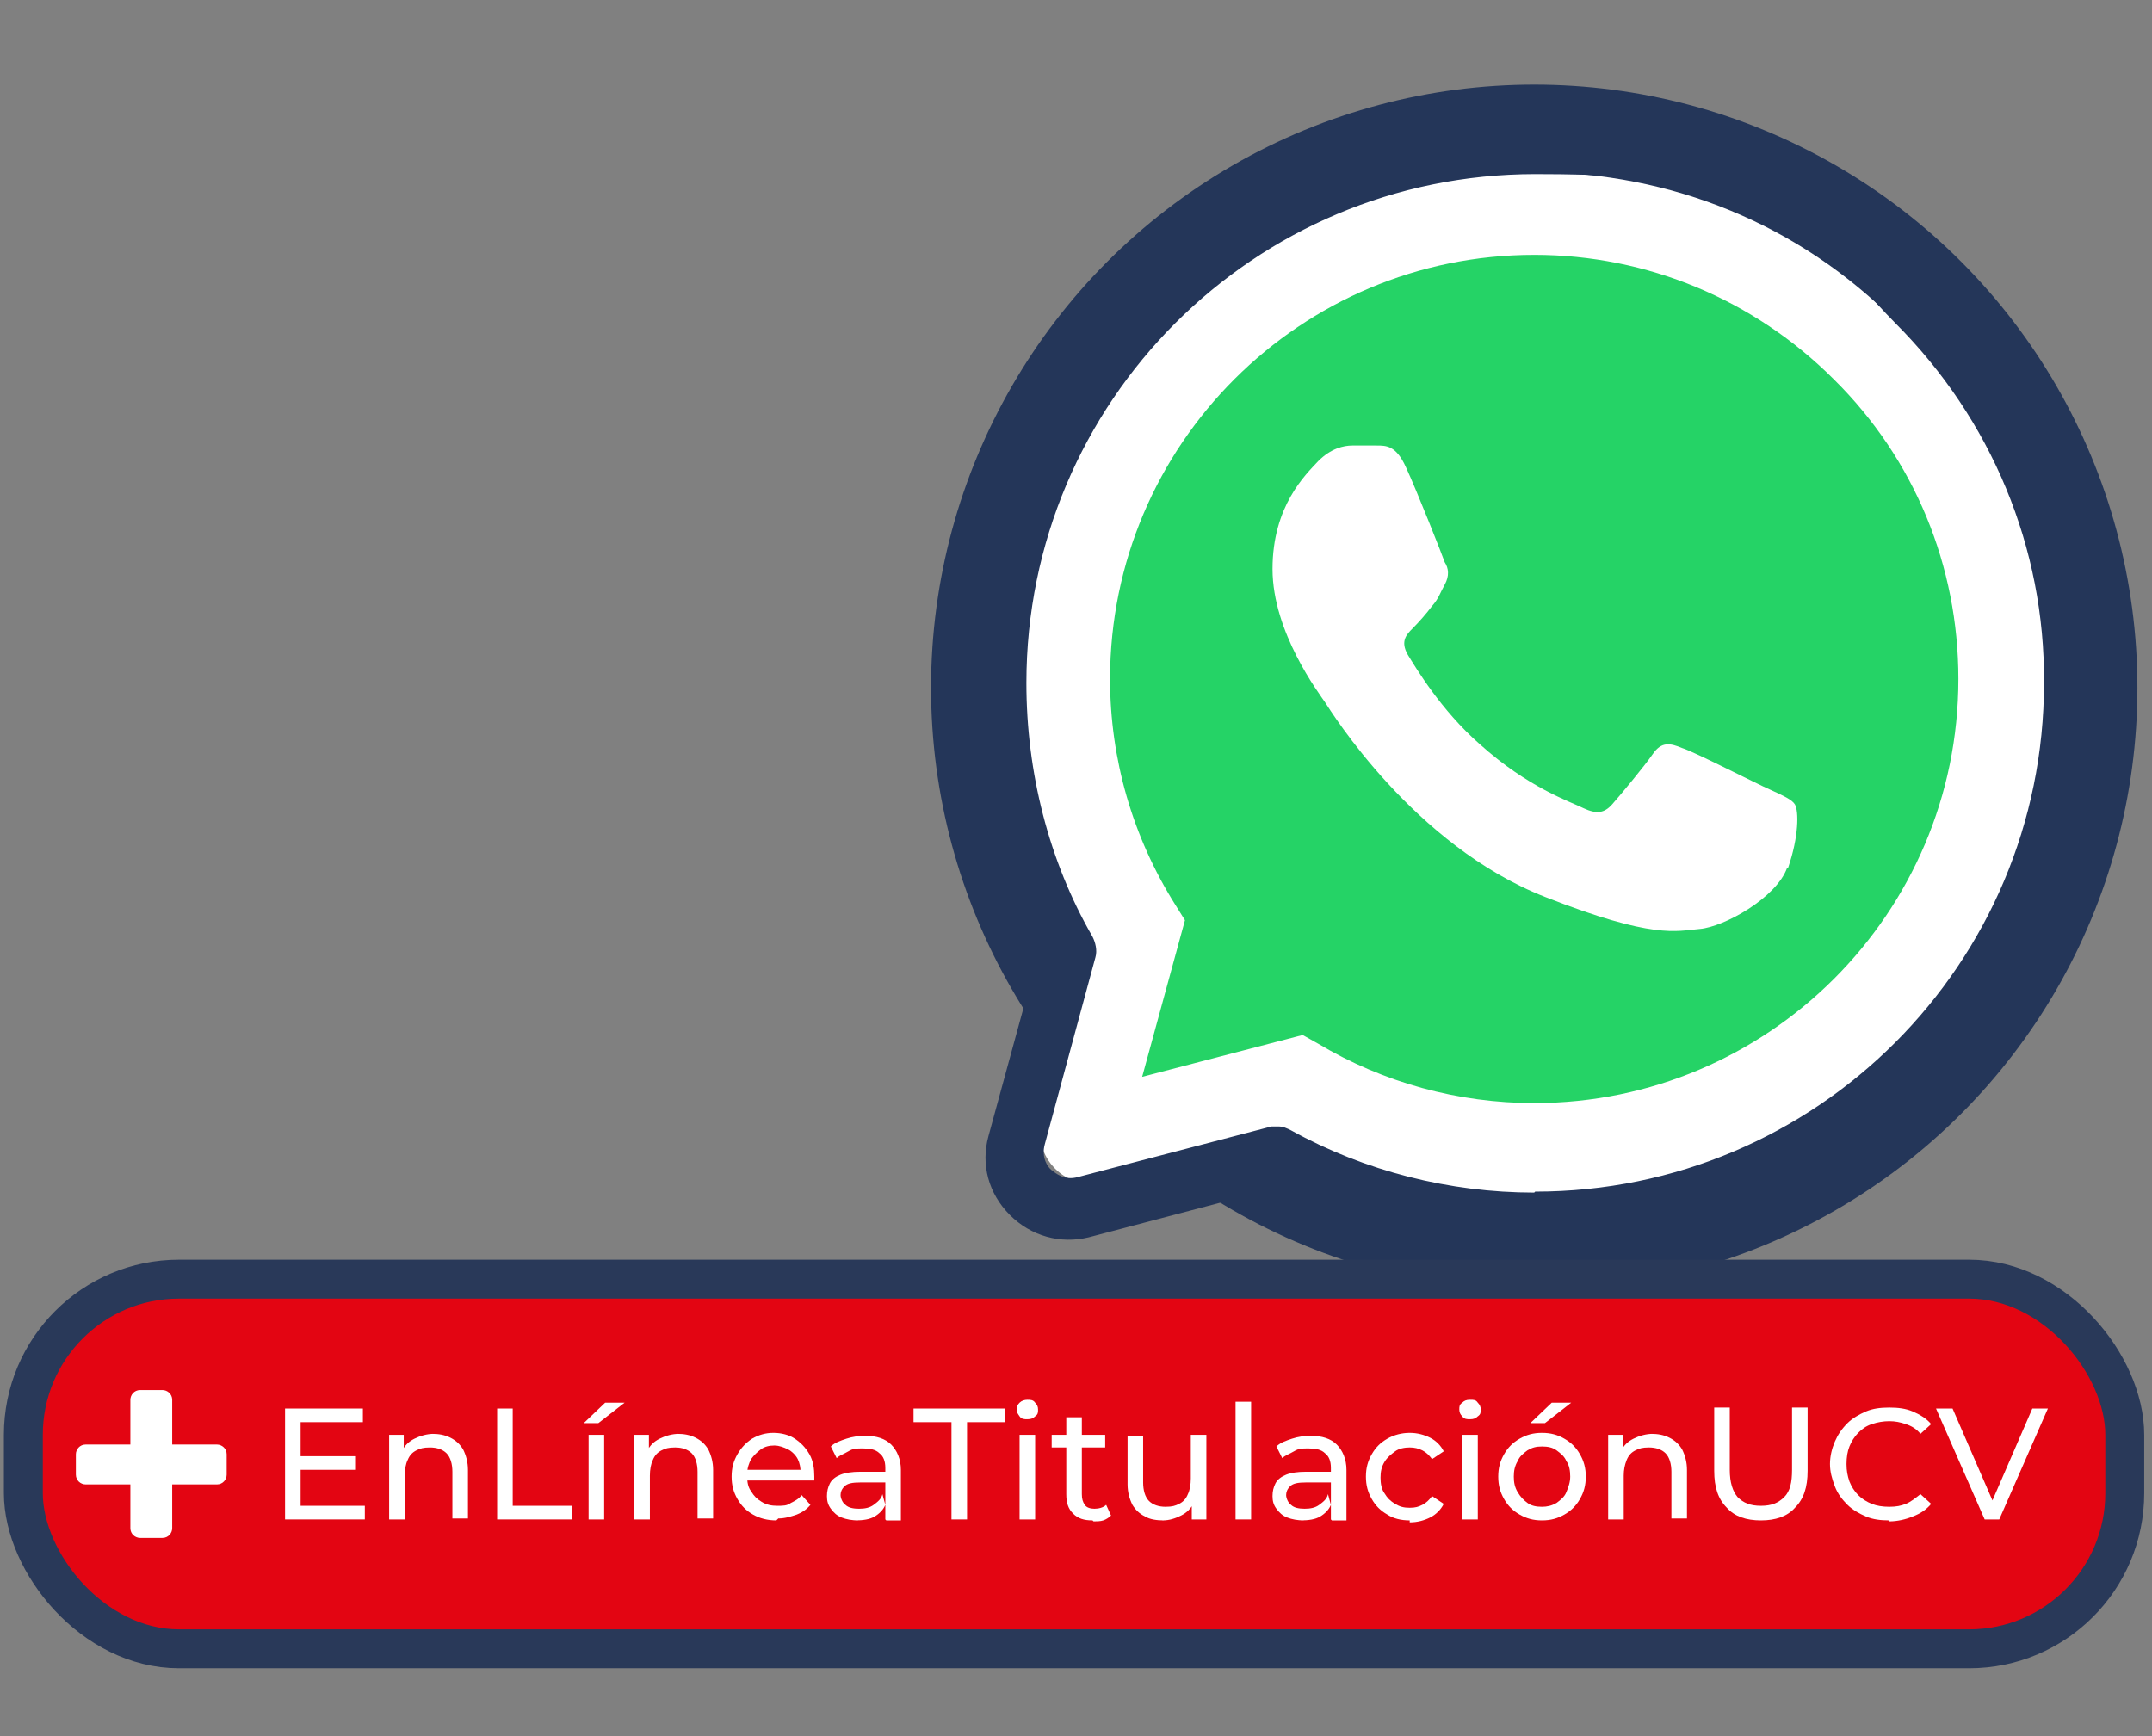 <?xml version="1.0" encoding="UTF-8"?>
<svg id="Capa_1" data-name="Capa 1" xmlns="http://www.w3.org/2000/svg" version="1.1" viewBox="0 0 221.2 178.5">
  <rect x="0" y="0" width="221.2" height="178.5" fill="#808080" stroke="none"/>
  <defs>
    <style>
      .cls-1 {
        fill: #243659;
      }

      .cls-1, .cls-2, .cls-3 {
        stroke-width: 0px;
      }

      .cls-4 {
        fill: #e30512;
        stroke: #293959;
        stroke-miterlimit: 10;
        stroke-width: 4px;
      }

      .cls-2 {
        fill: #25d366;
        fill-rule: evenodd;
      }

      .cls-3 {
        fill: #fff;
      }
    </style>
  </defs>
  <circle class="cls-1" cx="157.7" cy="70.7" r="62"/>
  <path class="cls-3" d="M157.7,122.9c29,0,52.6-23.6,52.6-52.6s-5.4-27.3-15.4-37.2c-9.9-10-23.1-15.4-37.2-15.4-29,0-52.6,23.5-52.6,52.6s2.4,18.3,7,26.3l-5,18.4c-1.1,3.9,2.5,7.6,6.5,6.5l19-5c7.6,4.2,16.2,6.4,25,6.4h0Z"/>
  <path class="cls-1" d="M199.1,29c-11-11-25.7-17.1-41.4-17.1-32.2,0-58.4,26.2-58.4,58.4s2.4,19.6,7.3,28.2l-5,18.3c-.8,2.9,0,5.9,2.2,8.1,2.2,2.2,5.2,3,8.1,2.3l19-5c8.3,4.3,17.5,6.6,26.9,6.6,32.2,0,58.4-26.2,58.4-58.4,0-15.5-6.1-30.2-17.1-41.3ZM157.7,122.6c-8.7,0-17.4-2.2-25-6.4-.4-.2-.8-.4-1.3-.4s-.5,0-.7,0l-19.9,5.2c-1.4.4-2.3-.4-2.7-.7s-1.1-1.3-.7-2.7l5.2-19.2c.2-.7,0-1.5-.3-2.1-4.5-7.8-6.8-16.9-6.8-26.1,0-28.9,23.4-52.3,52.3-52.3s27.2,5.4,37,15.3c9.9,9.9,15.4,23.1,15.3,37,0,28.9-23.4,52.3-52.3,52.3Z"/>
  <rect class="cls-4" x="2.4" y="131.5" width="216" height="38" rx="16" ry="16"/>
  <g>
    <path class="cls-3" d="M30.9,154.8h6.6v1.4h-8.2v-11.4h8v1.4h-6.4v8.6ZM30.7,149.7h5.8v1.4h-5.8v-1.4Z"/>
    <path class="cls-3" d="M44.4,147.4c.7,0,1.3.1,1.9.4s1,.7,1.3,1.2c.3.6.5,1.3.5,2.1v5h-1.6v-4.8c0-.8-.2-1.5-.6-1.9-.4-.4-1-.6-1.7-.6s-1,.1-1.4.3-.7.5-.9,1c-.2.4-.3,1-.3,1.6v4.5h-1.6v-8.7h1.5v2.3l-.2-.6c.3-.6.7-1,1.3-1.3s1.3-.5,2-.5Z"/>
    <path class="cls-3" d="M51.1,156.2v-11.4h1.6v10h6.1v1.4h-7.7Z"/>
    <path class="cls-3" d="M60,146.3l2.2-2.1h2l-2.7,2.1h-1.5ZM60.5,156.2v-8.7h1.6v8.7h-1.6Z"/>
    <path class="cls-3" d="M69.6,147.4c.7,0,1.3.1,1.9.4s1,.7,1.3,1.2c.3.6.5,1.3.5,2.1v5h-1.6v-4.8c0-.8-.2-1.5-.6-1.9-.4-.4-1-.6-1.7-.6s-1,.1-1.4.3-.7.5-.9,1c-.2.4-.3,1-.3,1.6v4.5h-1.6v-8.7h1.5v2.3l-.2-.6c.3-.6.7-1,1.3-1.3s1.3-.5,2-.5Z"/>
    <path class="cls-3" d="M79.8,156.3c-.9,0-1.7-.2-2.4-.6-.7-.4-1.2-.9-1.6-1.6s-.6-1.4-.6-2.3.2-1.6.6-2.3.9-1.2,1.5-1.6c.7-.4,1.4-.6,2.2-.6s1.6.2,2.2.6,1.1.9,1.5,1.6.5,1.5.5,2.3,0,.1,0,.2c0,0,0,.2,0,.2h-7.3v-1.1h6.5l-.6.4c0-.6-.1-1.1-.3-1.5-.2-.4-.6-.8-1-1-.4-.2-.9-.4-1.4-.4s-1,.1-1.4.4-.7.6-1,1c-.2.4-.4.9-.4,1.5v.3c0,.6.1,1.1.4,1.5.3.5.6.8,1.1,1.1.5.3,1,.4,1.6.4s1,0,1.4-.3c.4-.2.8-.4,1.1-.8l.9,1c-.4.5-.9.8-1.4,1-.6.2-1.2.4-1.9.4Z"/>
    <path class="cls-3" d="M88.2,156.3c-.6,0-1.2-.1-1.7-.3-.5-.2-.8-.5-1.1-.9-.3-.4-.4-.8-.4-1.3s.1-.9.3-1.3c.2-.4.6-.7,1.1-.9.5-.2,1.2-.3,2-.3h2.7v1.1h-2.7c-.8,0-1.3.1-1.6.4-.3.3-.4.6-.4.9s.2.8.5,1c.3.3.8.4,1.4.4s1.1-.1,1.5-.4.8-.6.9-1.1l.3,1.1c-.2.5-.6.9-1.1,1.2-.5.3-1.2.4-2,.4ZM91,156.2v-2.2c0,0,0-3.1,0-3.1,0-.7-.2-1.2-.6-1.5-.4-.4-1-.5-1.7-.5s-1,0-1.5.3-.9.4-1.2.7l-.6-1.2c.4-.4,1-.6,1.6-.8s1.3-.3,1.9-.3c1.2,0,2.1.3,2.7.9.6.6,1,1.5,1,2.6v5.2h-1.5Z"/>
    <path class="cls-3" d="M97.8,156.2v-10h-3.9v-1.4h9.4v1.4h-3.9v10h-1.6Z"/>
    <path class="cls-3" d="M105.6,145.9c-.3,0-.6,0-.8-.3s-.3-.4-.3-.7.1-.5.3-.7.5-.3.8-.3.6,0,.8.3c.2.2.3.4.3.7s0,.5-.3.7c-.2.2-.4.3-.8.3ZM104.8,156.2v-8.7h1.6v8.7h-1.6Z"/>
    <path class="cls-3" d="M108.1,148.8v-1.3h5.5v1.3h-5.5ZM112.3,156.3c-.9,0-1.5-.2-2-.7-.5-.5-.7-1.1-.7-2v-7.9h1.6v7.9c0,.5.1.8.3,1.1.2.3.6.4,1,.4s.9-.1,1.2-.4l.5,1.1c-.2.2-.5.4-.8.5s-.7.1-1,.1Z"/>
    <path class="cls-3" d="M119.6,156.3c-.7,0-1.4-.1-1.9-.4-.6-.3-1-.7-1.3-1.2-.3-.6-.5-1.3-.5-2.1v-5h1.6v4.8c0,.8.2,1.5.6,1.9.4.4,1,.6,1.7.6s1-.1,1.4-.3c.4-.2.7-.5.9-1,.2-.4.3-1,.3-1.6v-4.5h1.6v8.7h-1.5v-2.3l.2.6c-.3.6-.7,1-1.3,1.3s-1.2.5-1.9.5Z"/>
    <path class="cls-3" d="M127,156.2v-12.1h1.6v12.1h-1.6Z"/>
    <path class="cls-3" d="M134,156.3c-.6,0-1.2-.1-1.7-.3-.5-.2-.8-.5-1.1-.9s-.4-.8-.4-1.3.1-.9.3-1.3c.2-.4.6-.7,1.1-.9s1.2-.3,2-.3h2.7v1.1h-2.7c-.8,0-1.3.1-1.6.4-.3.3-.4.6-.4.9s.2.8.5,1c.3.3.8.4,1.4.4s1.1-.1,1.5-.4c.4-.3.8-.6.9-1.1l.3,1.1c-.2.5-.6.9-1.1,1.2s-1.2.4-2,.4ZM136.8,156.2v-2.2c0,0,0-3.1,0-3.1,0-.7-.2-1.2-.6-1.5-.4-.4-1-.5-1.7-.5s-1,0-1.5.3-.9.4-1.2.7l-.6-1.2c.4-.4,1-.6,1.6-.8.6-.2,1.3-.3,1.9-.3,1.2,0,2.1.3,2.7.9.6.6,1,1.5,1,2.6v5.2h-1.5Z"/>
    <path class="cls-3" d="M144.9,156.3c-.9,0-1.7-.2-2.3-.6-.7-.4-1.2-.9-1.6-1.6-.4-.7-.6-1.4-.6-2.3s.2-1.6.6-2.3c.4-.7.9-1.2,1.6-1.6.7-.4,1.5-.6,2.3-.6s1.5.2,2.1.5c.6.3,1.1.8,1.4,1.4l-1.2.8c-.3-.4-.6-.7-1-.9s-.8-.3-1.3-.3-1.1.1-1.5.4c-.4.3-.8.6-1.1,1.1-.3.5-.4,1-.4,1.6s.1,1.2.4,1.6c.3.5.6.8,1.1,1.1s.9.4,1.5.4.9-.1,1.3-.3c.4-.2.7-.5,1-.9l1.2.8c-.3.6-.8,1.1-1.4,1.4-.6.3-1.3.5-2.1.5Z"/>
    <path class="cls-3" d="M151.1,145.9c-.3,0-.6,0-.8-.3-.2-.2-.3-.4-.3-.7s0-.5.3-.7c.2-.2.4-.3.8-.3s.6,0,.8.3c.2.2.3.4.3.7s0,.5-.3.7c-.2.2-.4.3-.8.3ZM150.3,156.2v-8.7h1.6v8.7h-1.6Z"/>
    <path class="cls-3" d="M158.5,156.3c-.9,0-1.6-.2-2.3-.6-.7-.4-1.2-.9-1.6-1.6s-.6-1.4-.6-2.3.2-1.6.6-2.3.9-1.2,1.6-1.6c.7-.4,1.4-.6,2.3-.6s1.6.2,2.3.6c.7.4,1.2.9,1.6,1.6.4.7.6,1.4.6,2.3s-.2,1.6-.6,2.3-.9,1.2-1.6,1.6c-.7.4-1.4.6-2.3.6ZM158.5,154.9c.5,0,1-.1,1.5-.4.4-.3.8-.6,1-1.1.2-.5.4-1,.4-1.6s-.1-1.2-.4-1.6c-.2-.5-.6-.8-1-1.1-.4-.3-.9-.4-1.5-.4s-1,.1-1.5.4c-.4.3-.8.6-1,1.1-.3.5-.4,1-.4,1.6s.1,1.1.4,1.6c.3.5.6.8,1,1.1.4.3.9.4,1.5.4ZM157.3,146.3l2.2-2.1h2l-2.7,2.1h-1.5Z"/>
    <path class="cls-3" d="M169.7,147.4c.7,0,1.3.1,1.9.4s1,.7,1.3,1.2c.3.6.5,1.3.5,2.1v5h-1.6v-4.8c0-.8-.2-1.5-.6-1.9-.4-.4-1-.6-1.7-.6s-1,.1-1.4.3c-.4.2-.7.5-.9,1s-.3,1-.3,1.6v4.5h-1.6v-8.7h1.5v2.3l-.2-.6c.3-.6.7-1,1.3-1.3s1.3-.5,2-.5Z"/>
    <path class="cls-3" d="M181,156.3c-1.5,0-2.7-.4-3.5-1.3-.9-.9-1.3-2.1-1.3-3.8v-6.5h1.6v6.4c0,1.3.3,2.2.8,2.8.6.6,1.3.9,2.4.9s1.8-.3,2.4-.9c.6-.6.8-1.5.8-2.8v-6.4h1.6v6.5c0,1.7-.4,2.9-1.3,3.8-.8.9-2,1.3-3.5,1.3Z"/>
    <path class="cls-3" d="M194.2,156.3c-.9,0-1.7-.1-2.4-.4s-1.4-.7-1.9-1.2c-.5-.5-1-1.1-1.3-1.9s-.5-1.5-.5-2.3.2-1.6.5-2.3c.3-.7.7-1.3,1.3-1.9.5-.5,1.2-.9,1.9-1.2.7-.3,1.5-.4,2.4-.4s1.7.1,2.4.4c.7.3,1.4.7,1.9,1.3l-1.1,1c-.4-.5-.9-.8-1.5-1s-1.1-.3-1.7-.3-1.2.1-1.8.3-1,.5-1.4.9-.7.9-.9,1.4c-.2.5-.3,1.1-.3,1.8s.1,1.2.3,1.8c.2.5.5,1,.9,1.4s.9.7,1.4.9,1.1.3,1.8.3,1.2-.1,1.7-.3,1-.6,1.5-1l1.1,1c-.5.6-1.1,1-1.9,1.3-.7.3-1.6.5-2.4.5Z"/>
    <path class="cls-3" d="M204,156.2l-5-11.4h1.7l4.6,10.6h-1l4.6-10.6h1.6l-5,11.4h-1.6Z"/>
  </g>
  <path class="cls-3" d="M7.8,151.6v-2.1c0-.5.4-1,1-1h13.5c.5,0,1,.4,1,1v2.1c0,.5-.4,1-1,1h-13.5c-.5,0-1-.4-1-1ZM13.4,157.1v-13.2c0-.5.4-1,1-1h2.3c.5,0,1,.4,1,1v13.2c0,.5-.4,1-1,1h-2.3c-.5,0-1-.4-1-1Z"/>
  <g>
    <path class="cls-2" d="M188.5,39c-8.2-8.2-19.2-12.8-30.8-12.8-24,0-43.6,19.5-43.6,43.6,0,8.2,2.3,16.2,6.7,23.2l1,1.6-4.4,16.1,16.5-4.3,1.6.9c6.7,4,14.4,6.1,22.2,6.1h0c24,0,43.6-19.5,43.6-43.6,0-11.6-4.5-22.6-12.8-30.8Z"/>
    <path class="cls-3" d="M183.7,89.2c-1.1,3.1-6.5,6.1-9,6.3-2.4.2-4.7,1.1-15.9-3.3-13.5-5.3-22-19.1-22.6-20-.6-.9-5.4-7.2-5.4-13.7s3.4-9.7,4.7-11.1c1.3-1.3,2.6-1.6,3.5-1.6h2.5c1,0,2,0,3,2.2,1.2,2.6,3.8,9.2,4,9.8.4.6.5,1.4,0,2.3s-.6,1.4-1.3,2.2c-.6.8-1.4,1.7-2,2.3-.6.6-1.3,1.3-.5,2.7.8,1.3,3.4,5.7,7.4,9.2,5,4.5,9.3,5.9,10.7,6.6,1.3.6,2.1.5,2.9-.4.8-.9,3.3-3.9,4.2-5.2.9-1.3,1.8-1.1,3-.6,1.3.4,7.7,3.7,9.1,4.3,1.3.6,2.2,1,2.5,1.5.4.7.4,3.3-.7,6.5Z"/>
  </g>
</svg>